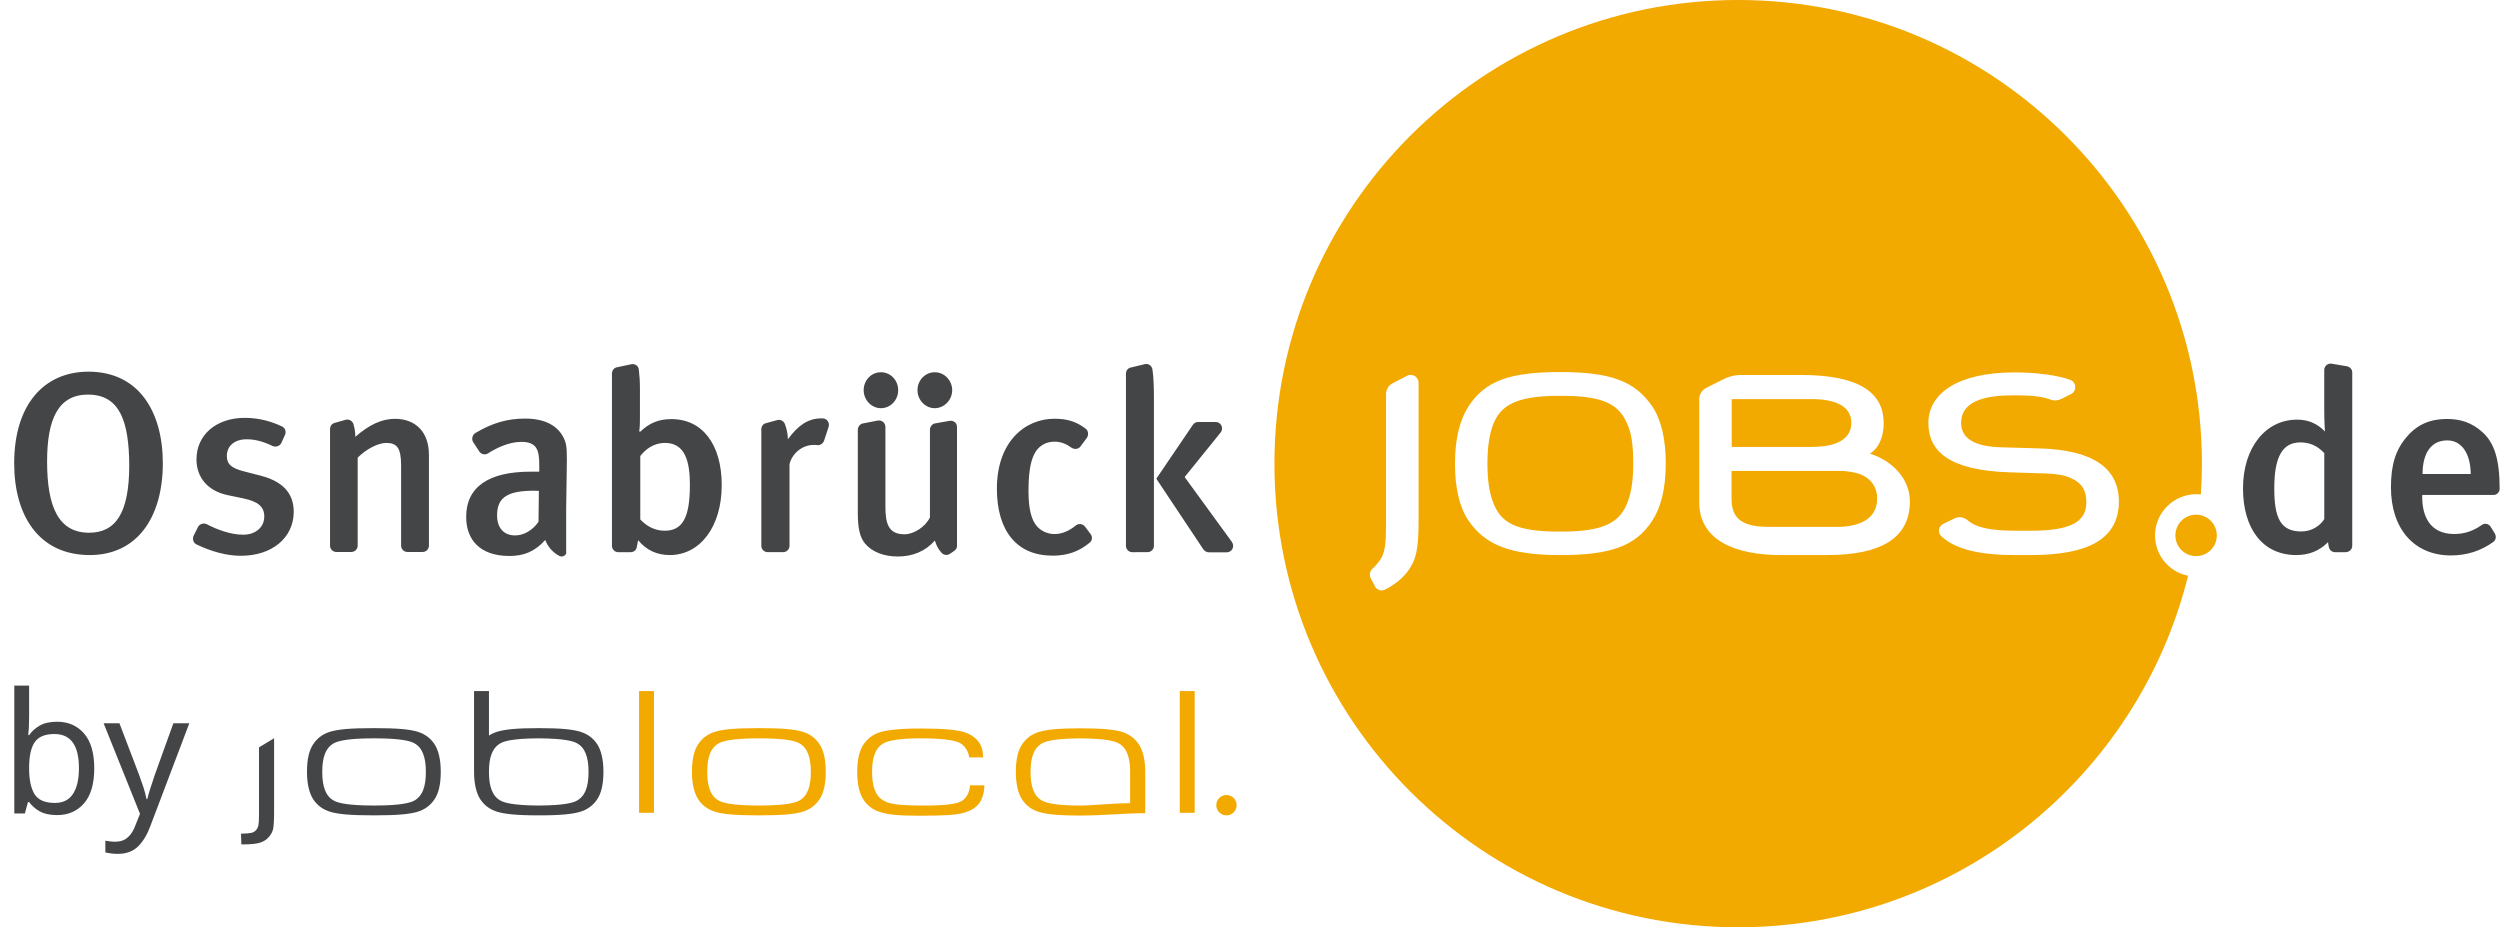 <?xml version="1.0" encoding="UTF-8"?>
<svg xmlns="http://www.w3.org/2000/svg" xmlns:xlink="http://www.w3.org/1999/xlink" width="311.25" height="115.449" viewBox="0 0 311.25 115.449">
<defs>
<g>
<g id="glyph-0-0">
<path d="M 3.625 -12.047 C 3.625 -11.566 3.613 -11.117 3.594 -10.703 C 3.57 -10.297 3.547 -9.977 3.516 -9.75 L 3.625 -9.75 C 3.945 -10.219 4.383 -10.613 4.938 -10.938 C 5.5 -11.258 6.223 -11.422 7.109 -11.422 C 8.504 -11.422 9.625 -10.93 10.469 -9.953 C 11.312 -8.984 11.734 -7.535 11.734 -5.609 C 11.734 -3.68 11.305 -2.227 10.453 -1.25 C 9.598 -0.281 8.484 0.203 7.109 0.203 C 6.223 0.203 5.5 0.047 4.938 -0.266 C 4.383 -0.586 3.945 -0.973 3.625 -1.422 L 3.484 -1.422 L 3.094 0 L 1.781 0 L 1.781 -15.922 L 3.625 -15.922 Z M 6.781 -9.891 C 5.594 -9.891 4.77 -9.547 4.312 -8.859 C 3.852 -8.18 3.625 -7.117 3.625 -5.672 L 3.625 -5.594 C 3.625 -4.207 3.848 -3.145 4.297 -2.406 C 4.754 -1.676 5.598 -1.312 6.828 -1.312 C 7.836 -1.312 8.586 -1.68 9.078 -2.422 C 9.578 -3.172 9.828 -4.242 9.828 -5.641 C 9.828 -8.473 8.812 -9.891 6.781 -9.891 Z M 6.781 -9.891 "/>
</g>
<g id="glyph-0-1">
<path d="M 0.016 -11.234 L 1.984 -11.234 L 4.422 -4.844 C 4.629 -4.281 4.816 -3.742 4.984 -3.234 C 5.148 -2.723 5.273 -2.238 5.359 -1.781 L 5.453 -1.781 C 5.535 -2.133 5.664 -2.594 5.844 -3.156 C 6.031 -3.719 6.219 -4.285 6.406 -4.859 L 8.703 -11.234 L 10.688 -11.234 L 5.844 1.547 C 5.457 2.609 4.953 3.453 4.328 4.078 C 3.703 4.711 2.848 5.031 1.766 5.031 C 1.422 5.031 1.125 5.008 0.875 4.969 C 0.625 4.938 0.41 4.898 0.234 4.859 L 0.234 3.391 C 0.391 3.422 0.57 3.445 0.781 3.469 C 1 3.5 1.227 3.516 1.469 3.516 C 2.113 3.516 2.633 3.332 3.031 2.969 C 3.426 2.613 3.734 2.133 3.953 1.531 L 4.547 0.047 Z M 0.016 -11.234 "/>
</g>
</g>
<clipPath id="clip-0">
<path clip-rule="nonzero" d="M 1 45 L 311.25 45 L 311.25 70 L 1 70 Z M 1 45 "/>
</clipPath>
<clipPath id="clip-1">
<path clip-rule="nonzero" d="M 158 0 L 275 0 L 275 115.449 L 158 115.449 Z M 158 0 "/>
</clipPath>
</defs>
<g clip-path="url(#clip-0)">
<path fill-rule="nonzero" fill="rgb(26.667%, 27.059%, 27.843%)" fill-opacity="1" d="M 292.039 68.746 L 290.703 68.746 C 290.32 68.746 290 68.453 289.934 68.066 C 289.91 67.93 289.867 67.75 289.844 67.5 C 288.758 68.586 287.469 69.105 285.883 69.105 C 281.742 69.105 279.254 65.871 279.254 60.801 C 279.254 55.711 282.082 52.246 285.973 52.246 C 287.352 52.246 288.461 52.699 289.457 53.719 C 289.457 53.719 289.367 52.473 289.367 51.07 L 289.367 46.07 C 289.367 45.594 289.773 45.211 290.273 45.277 L 292.152 45.594 C 292.559 45.66 292.855 45.977 292.855 46.363 L 292.855 67.949 C 292.855 68.402 292.473 68.742 292.039 68.742 Z M 289.348 56.391 C 288.555 55.531 287.582 55.078 286.406 55.078 C 284.168 55.078 283.148 56.867 283.148 60.781 C 283.148 64.379 283.852 66.168 286.52 66.168 C 287.832 66.168 288.895 65.422 289.371 64.629 L 289.371 56.391 Z M 301.566 61.617 L 301.566 61.867 C 301.566 64.105 302.402 66.484 305.57 66.484 C 306.816 66.484 307.945 66.102 308.988 65.352 C 309.352 65.102 309.781 65.191 310.051 65.531 L 310.617 66.438 C 310.797 66.801 310.754 67.207 310.438 67.457 C 308.875 68.59 307.109 69.152 305.141 69.152 C 300.57 69.152 297.672 65.848 297.672 60.668 C 297.672 57.816 298.281 55.938 299.688 54.332 C 301 52.816 302.605 52.16 304.645 52.16 C 306.25 52.16 307.723 52.566 309.102 53.836 C 310.504 55.125 311.207 57.094 311.207 60.875 C 311.207 61.281 310.844 61.621 310.461 61.621 L 301.566 61.621 Z M 304.688 54.828 C 302.695 54.828 301.609 56.391 301.609 59.016 L 307.605 59.016 C 307.582 56.391 306.43 54.828 304.688 54.828 Z M 11.18 69.105 C 4.867 69.105 1.766 64.242 1.766 57.68 C 1.766 50.371 5.477 46.273 11.02 46.273 C 17.266 46.273 20.273 51.23 20.273 57.699 C 20.25 64.625 16.926 69.105 11.176 69.105 Z M 10.977 49.125 C 7.266 49.125 5.863 52.133 5.863 57.453 C 5.863 63.156 7.312 66.324 11.09 66.324 C 14.395 66.324 16.09 63.879 16.09 57.93 C 16.066 52.523 14.938 49.129 10.977 49.129 Z M 29.984 69.195 C 28.219 69.195 26.34 68.676 24.484 67.793 C 24.078 67.613 23.918 67.113 24.102 66.707 L 24.645 65.621 C 24.824 65.238 25.348 65.078 25.73 65.258 C 27.066 65.961 28.738 66.57 30.277 66.57 C 31.816 66.57 32.902 65.641 32.902 64.309 C 32.902 63.062 32.109 62.43 30.277 62.047 L 28.332 61.641 C 25.887 61.121 24.461 59.469 24.461 57.184 C 24.461 54.152 26.906 52.023 30.48 52.023 C 32.312 52.023 33.852 52.5 35.098 53.086 C 35.504 53.266 35.664 53.766 35.48 54.148 L 35.027 55.145 C 34.848 55.527 34.348 55.711 33.941 55.527 C 32.766 54.961 31.77 54.691 30.707 54.691 C 29.191 54.691 28.242 55.527 28.242 56.773 C 28.242 57.77 28.785 58.289 30.414 58.695 L 32.43 59.215 C 35.688 60.051 36.57 61.84 36.57 63.742 C 36.547 66.957 33.879 69.195 29.984 69.195 Z M 53.402 56.637 L 53.402 67.93 C 53.402 68.383 53.039 68.723 52.609 68.723 L 50.73 68.723 C 50.277 68.723 49.938 68.359 49.938 67.93 L 49.938 57.973 C 49.938 55.754 49.418 55.145 48.082 55.145 C 47.062 55.145 45.594 55.914 44.531 56.977 L 44.531 67.93 C 44.531 68.383 44.168 68.723 43.738 68.723 L 41.883 68.723 C 41.43 68.723 41.09 68.359 41.09 67.93 L 41.09 53.426 C 41.09 53.043 41.316 52.746 41.656 52.656 L 42.992 52.273 C 43.398 52.137 43.828 52.363 43.988 52.75 C 44.148 53.27 44.238 53.77 44.238 54.379 C 45.957 52.906 47.473 52.141 49.195 52.141 C 51.66 52.164 53.402 53.68 53.402 56.645 Z M 70.395 69.059 C 70.215 69.285 69.918 69.352 69.648 69.219 C 68.855 68.812 68.199 68.086 67.883 67.227 C 66.57 68.699 65.168 69.219 63.426 69.219 C 59.715 69.219 58.039 67.16 58.039 64.355 C 58.039 60.598 60.867 58.723 66.051 58.723 L 67.137 58.723 L 67.137 57.863 C 67.137 56.008 66.82 55.012 64.898 55.012 C 63.293 55.012 61.641 55.871 60.734 56.461 C 60.352 56.688 59.875 56.551 59.648 56.168 L 58.902 55.035 C 58.676 54.652 58.812 54.129 59.195 53.902 C 61.301 52.656 63.156 52.113 65.371 52.113 C 67.906 52.113 69.602 53.043 70.305 54.805 C 70.598 55.508 70.598 56.367 70.555 58.766 L 70.488 63.406 L 70.488 68.656 C 70.512 68.836 70.488 68.973 70.398 69.062 Z M 67.09 61.117 C 67.09 61.117 66.707 61.094 66.457 61.094 C 62.926 61.094 61.887 62.113 61.887 64.172 C 61.887 65.711 62.723 66.66 64.125 66.66 C 65.258 66.66 66.344 65.98 67.043 64.965 Z M 89.855 60.395 C 89.855 65.578 87.164 69.105 83.383 69.105 C 81.777 69.105 80.441 68.473 79.445 67.25 C 79.355 67.703 79.309 67.953 79.266 68.18 C 79.176 68.543 78.859 68.746 78.496 68.746 L 76.98 68.746 C 76.527 68.746 76.188 68.383 76.188 67.953 L 76.188 46.5 C 76.188 46.137 76.438 45.797 76.797 45.73 L 78.586 45.348 C 79.039 45.258 79.492 45.527 79.535 46.027 C 79.625 46.773 79.672 47.477 79.672 48.402 L 79.672 52.18 C 79.672 53.242 79.582 53.719 79.582 53.719 L 79.719 53.742 C 80.852 52.656 82.027 52.18 83.566 52.18 C 87.438 52.156 89.855 55.324 89.855 60.395 Z M 85.895 60.418 C 85.895 57.5 85.328 55.145 82.793 55.145 C 81.32 55.145 80.348 55.98 79.715 56.773 L 79.715 64.672 C 80.418 65.418 81.434 66.074 82.723 66.074 C 84.941 66.098 85.891 64.492 85.891 60.418 Z M 102.457 52.09 C 102.977 52.113 103.316 52.633 103.16 53.152 L 102.594 54.871 C 102.457 55.254 102.074 55.48 101.688 55.414 C 101.598 55.391 101.461 55.391 101.324 55.391 C 99.852 55.391 98.609 56.477 98.293 57.789 L 98.293 67.949 C 98.293 68.402 97.93 68.742 97.5 68.742 L 95.578 68.742 C 95.125 68.742 94.785 68.379 94.785 67.949 L 94.785 53.445 C 94.785 53.062 95.035 52.742 95.395 52.676 L 96.797 52.293 C 97.18 52.203 97.59 52.43 97.727 52.812 C 97.953 53.422 98.09 54.059 98.09 54.691 C 99.379 52.926 100.648 52.09 102.23 52.09 Z M 118.84 68.562 L 118.273 68.945 C 117.957 69.172 117.527 69.125 117.254 68.855 C 116.871 68.449 116.574 67.949 116.395 67.293 C 115.219 68.629 113.633 69.285 111.777 69.285 C 109.945 69.285 108.52 68.652 107.703 67.68 C 107.07 66.91 106.797 65.848 106.797 63.832 L 106.797 53.512 C 106.797 53.129 107.09 52.766 107.43 52.719 L 109.285 52.355 C 109.805 52.289 110.234 52.648 110.234 53.148 L 110.234 63.035 C 110.234 65.051 110.527 66.52 112.609 66.52 C 113.785 66.52 115.234 65.57 115.777 64.414 L 115.777 53.508 C 115.777 53.125 116.07 52.762 116.41 52.715 L 118.199 52.398 C 118.719 52.309 119.148 52.648 119.148 53.168 L 119.148 67.875 C 119.172 68.168 119.059 68.395 118.832 68.555 Z M 109.676 50.82 C 108.5 50.82 107.527 49.801 107.527 48.582 C 107.527 47.336 108.477 46.344 109.676 46.344 C 110.875 46.344 111.824 47.34 111.824 48.582 C 111.824 49.805 110.875 50.82 109.676 50.82 Z M 116.375 50.82 C 115.199 50.82 114.227 49.801 114.227 48.582 C 114.227 47.336 115.176 46.344 116.398 46.344 C 117.551 46.344 118.547 47.34 118.547 48.582 C 118.547 49.805 117.551 50.82 116.375 50.82 Z M 130.992 69.172 C 126.578 69.172 124.113 66.07 124.113 60.844 C 124.113 54.961 127.645 52.133 131.266 52.133 C 132.805 52.133 133.957 52.449 135.18 53.379 C 135.496 53.629 135.562 54.148 135.316 54.512 L 134.523 55.574 C 134.273 55.938 133.754 55.98 133.391 55.734 C 132.688 55.215 132.012 54.988 131.285 54.988 C 130.152 54.988 129.227 55.555 128.727 56.617 C 128.25 57.613 128.047 59.105 128.047 61.145 C 128.047 63.363 128.41 64.766 129.133 65.559 C 129.652 66.125 130.422 66.488 131.281 66.488 C 132.211 66.488 133.07 66.125 133.93 65.426 C 134.293 65.133 134.789 65.199 135.082 65.562 L 135.762 66.469 C 136.055 66.832 135.988 67.305 135.672 67.555 C 134.336 68.664 132.91 69.184 130.988 69.184 Z M 142.488 45.344 C 142.965 45.207 143.418 45.523 143.484 46.023 C 143.621 46.953 143.664 48.172 143.664 49.418 L 143.664 67.949 C 143.664 68.402 143.301 68.742 142.871 68.742 L 140.973 68.746 C 140.52 68.746 140.18 68.383 140.18 67.953 L 140.18 46.523 C 140.18 46.141 140.43 45.82 140.789 45.754 L 142.484 45.348 Z M 153.371 67.473 C 153.754 68.016 153.395 68.762 152.738 68.762 L 150.5 68.762 C 150.25 68.762 149.98 68.625 149.82 68.398 L 143.961 59.598 L 148.508 52.898 C 148.668 52.672 148.891 52.535 149.188 52.535 L 151.336 52.535 C 152.016 52.535 152.398 53.305 151.969 53.848 L 147.488 59.391 L 153.371 67.469 Z M 153.371 67.473 "/>
</g>
<path fill-rule="nonzero" fill="rgb(94.902%, 66.275%, 0%)" fill-opacity="1" d="M 231.305 58.945 C 230.672 58.766 229.902 58.629 229.066 58.629 L 215.578 58.629 L 215.578 62.18 C 215.578 65.281 217.977 65.598 220.555 65.598 L 228.723 65.598 C 231.527 65.598 233.699 64.559 233.699 62.137 C 233.746 60.688 232.906 59.422 231.301 58.945 Z M 194.262 49.281 C 188.582 49.258 186.773 50.547 185.867 52.926 C 185.414 54.172 185.188 55.664 185.188 57.723 C 185.188 59.805 185.414 61.23 185.867 62.473 C 186.816 65.031 188.582 66.207 194.262 66.184 C 199.941 66.207 201.707 64.938 202.656 62.473 C 203.109 61.227 203.336 59.801 203.336 57.723 C 203.336 55.688 203.176 54.148 202.656 52.926 C 201.637 50.461 199.941 49.262 194.262 49.281 Z M 230.488 52.652 C 230.488 50.707 228.77 49.688 225.531 49.688 L 215.598 49.688 L 215.598 55.641 L 225.531 55.641 C 228.766 55.641 230.488 54.602 230.488 52.652 Z M 273.414 64.078 C 271.988 64.078 270.836 65.23 270.836 66.656 C 270.836 68.082 271.988 69.234 273.414 69.234 C 274.84 69.234 275.992 68.082 275.992 66.656 C 275.992 65.23 274.84 64.078 273.414 64.078 Z M 273.414 64.078 "/>
<g clip-path="url(#clip-1)">
<path fill-rule="nonzero" fill="rgb(94.902%, 66.275%, 0%)" fill-opacity="1" d="M 268.301 66.664 C 268.301 63.836 270.609 61.527 273.438 61.527 C 273.617 61.527 273.82 61.551 274.004 61.551 C 274.094 60.285 274.141 59.016 274.141 57.727 C 274.117 25.84 248.277 0 216.395 0 C 184.512 0 158.668 25.84 158.668 57.723 C 158.668 89.605 184.508 115.445 216.391 115.445 C 243.453 115.445 266.172 96.824 272.418 71.684 C 270.066 71.207 268.301 69.148 268.301 66.66 Z M 176.613 64.922 C 176.613 68.566 176.25 69.766 175.301 71.078 C 174.578 72.074 173.512 72.867 172.426 73.41 C 171.949 73.637 171.363 73.434 171.16 72.957 L 170.641 71.961 C 170.461 71.578 170.551 71.102 170.867 70.809 C 171.387 70.332 171.797 69.812 172.043 69.336 C 172.426 68.543 172.562 67.617 172.562 65.219 L 172.562 49.102 C 172.562 48.492 172.879 47.949 173.422 47.699 L 175.211 46.77 C 175.844 46.453 176.613 46.93 176.613 47.629 Z M 205.691 64.855 C 203.609 68.023 200.465 69.109 194.266 69.109 C 188.066 69.109 184.922 67.863 182.84 64.832 C 181.73 63.203 181.145 60.848 181.145 57.703 C 181.145 54.602 181.754 52.25 182.84 50.574 C 184.945 47.359 188.066 46.32 194.266 46.32 C 200.465 46.32 203.543 47.43 205.691 50.574 C 206.801 52.203 207.387 54.602 207.387 57.703 C 207.387 60.848 206.777 63.203 205.691 64.855 Z M 227.48 69.109 L 221.824 69.109 C 215.828 69.109 211.551 67.164 211.551 62.523 L 211.551 49.715 C 211.551 49.105 211.891 48.562 212.434 48.289 L 214.582 47.203 C 215.262 46.863 215.984 46.684 216.73 46.684 L 224.246 46.684 C 231.781 46.684 234.52 49.082 234.52 52.68 C 234.52 54.152 234.066 55.688 232.801 56.48 C 235.652 57.363 237.777 59.672 237.777 62.387 C 237.801 67.07 234.066 69.105 227.48 69.105 Z M 252.824 69.109 L 250.902 69.109 C 246.535 69.109 243.457 68.406 241.715 66.777 C 241.195 66.324 241.332 65.531 241.941 65.215 L 243.254 64.582 C 243.82 64.266 244.52 64.355 245.02 64.809 C 246.105 65.738 248.051 66.074 250.926 66.074 L 252.848 66.074 C 257.645 66.074 259.793 65.055 259.75 62.477 C 259.727 61.051 259.23 60.145 257.805 59.512 C 257.035 59.148 255.789 58.969 254.703 58.945 L 250.289 58.809 C 242.754 58.582 240.082 56.25 240.082 52.652 C 240.082 49.055 243.633 46.363 250.832 46.363 C 253.547 46.363 256.219 46.727 257.758 47.293 C 258.527 47.609 258.594 48.672 257.848 49.059 L 256.582 49.691 C 256.176 49.871 255.723 49.918 255.316 49.758 C 254.637 49.508 253.664 49.215 250.859 49.215 C 248.055 49.215 244.16 49.531 244.16 52.656 C 244.16 54.602 245.879 55.598 249.117 55.688 L 253.848 55.824 C 260.434 56.004 263.805 58.156 263.805 62.5 C 263.738 67.094 260.047 69.105 252.828 69.105 Z M 252.824 69.109 "/>
</g>
<g fill="rgb(26.667%, 27.059%, 27.843%)" fill-opacity="1">
<use xlink:href="#glyph-0-0" x="0" y="101.277"/>
</g>
<g fill="rgb(26.667%, 27.059%, 27.843%)" fill-opacity="1">
<use xlink:href="#glyph-0-1" x="12.883" y="101.277"/>
</g>
<path fill-rule="nonzero" fill="rgb(94.902%, 66.275%, 0%)" fill-opacity="1" d="M 152.695 101.512 C 153.398 101.512 153.961 100.945 153.961 100.246 C 153.961 99.543 153.395 98.98 152.695 98.98 C 151.992 98.98 151.43 99.547 151.43 100.246 C 151.43 100.949 151.996 101.512 152.695 101.512 M 79.562 86.035 L 81.418 86.035 L 81.418 101.195 L 79.562 101.195 Z M 146.883 86.035 L 148.738 86.035 L 148.738 101.195 L 146.883 101.195 Z M 102.035 92.664 C 101.516 91.871 100.789 91.352 99.863 91.082 C 98.914 90.809 97.531 90.652 94.477 90.652 C 91.422 90.652 90.043 90.812 89.09 91.082 C 88.16 91.355 87.438 91.875 86.918 92.664 C 86.398 93.434 86.148 94.586 86.148 96.082 C 86.148 97.574 86.422 98.73 86.918 99.5 C 87.438 100.293 88.164 100.812 89.09 101.082 C 90.039 101.355 91.422 101.512 94.477 101.512 C 97.531 101.512 98.91 101.352 99.863 101.082 C 100.793 100.809 101.516 100.289 102.035 99.5 C 102.555 98.73 102.805 97.578 102.805 96.082 C 102.805 94.59 102.555 93.434 102.035 92.664 Z M 100.609 98.367 C 100.383 98.957 100 99.406 99.5 99.68 C 99.07 99.906 98.051 100.289 94.5 100.289 C 90.926 100.289 89.906 99.906 89.5 99.68 C 88.98 99.406 88.617 98.957 88.391 98.367 C 88.164 97.777 88.051 97.078 88.051 96.105 C 88.051 95.109 88.164 94.41 88.391 93.844 C 88.617 93.254 89 92.805 89.5 92.531 C 89.93 92.305 90.949 91.922 94.5 91.922 C 98.074 91.922 99.094 92.305 99.5 92.531 C 100.02 92.805 100.383 93.254 100.609 93.844 C 100.836 94.434 100.949 95.133 100.949 96.105 C 100.949 97.078 100.836 97.781 100.609 98.367 Z M 120.77 97.734 C 120.703 98.754 120.273 99.453 119.617 99.793 C 118.938 100.133 117.379 100.312 114.617 100.289 C 111.043 100.289 110.43 99.906 110.023 99.68 C 109.504 99.406 109.141 98.957 108.914 98.367 C 108.688 97.777 108.574 97.078 108.574 96.105 C 108.574 95.109 108.688 94.41 108.914 93.844 C 109.141 93.254 109.523 92.805 110.023 92.531 C 110.43 92.305 111.539 91.922 114.551 91.922 C 118.195 91.922 119.145 92.305 119.551 92.531 C 120.07 92.805 120.434 93.391 120.57 93.844 C 120.617 93.957 120.637 94.117 120.66 94.297 L 122.402 94.297 C 122.379 93.73 122.312 93.258 122.129 92.848 C 121.746 91.988 120.883 91.398 119.98 91.129 C 119.074 90.879 117.672 90.699 114.574 90.699 C 111.996 90.699 110.457 90.902 109.664 91.129 C 108.734 91.402 108.012 91.922 107.492 92.711 C 106.973 93.48 106.723 94.633 106.723 96.129 C 106.723 97.621 106.996 98.777 107.492 99.547 C 108.012 100.34 108.738 100.859 109.664 101.129 C 110.613 101.402 111.586 101.559 114.641 101.559 C 117.809 101.535 118.758 101.469 119.598 101.285 C 120.414 101.125 121.07 100.832 121.543 100.402 C 122.176 99.859 122.516 98.977 122.562 97.777 L 120.773 97.777 Z M 139.641 91.105 C 138.758 90.855 137.469 90.676 134.527 90.676 C 131.586 90.676 130.297 90.855 129.414 91.105 C 128.484 91.379 127.762 91.898 127.242 92.688 C 126.723 93.457 126.473 94.609 126.473 96.105 C 126.473 97.598 126.746 98.754 127.242 99.523 C 127.762 100.316 128.488 100.836 129.414 101.105 C 130.297 101.355 131.586 101.535 134.527 101.535 C 137.312 101.535 140.027 101.242 142.582 101.242 L 142.582 96.129 C 142.582 94.637 142.309 93.48 141.812 92.711 C 141.27 91.895 140.547 91.375 139.641 91.105 Z M 140.703 100 C 138.508 100 135.906 100.293 134.504 100.293 C 131.199 100.293 130.16 99.91 129.754 99.684 C 129.234 99.41 128.871 98.961 128.645 98.371 C 128.418 97.781 128.305 97.082 128.305 96.109 C 128.305 95.113 128.418 94.414 128.645 93.848 C 128.871 93.258 129.254 92.809 129.754 92.535 C 130.16 92.309 131.133 91.945 134.504 91.926 C 137.852 91.949 138.848 92.309 139.254 92.535 C 139.773 92.809 140.137 93.258 140.363 93.848 C 140.59 94.438 140.703 95.137 140.703 96.109 Z M 140.703 100 "/>
<path fill-rule="nonzero" fill="rgb(26.667%, 27.059%, 27.843%)" fill-opacity="1" d="M 32.246 93.047 L 32.246 101.398 C 32.246 102.078 32.223 102.508 32.18 102.711 C 32.133 102.938 32.043 103.141 31.906 103.32 C 31.727 103.523 31.523 103.66 31.227 103.703 C 31 103.75 30.684 103.77 30.004 103.793 L 30.051 105.129 L 30.211 105.129 C 31.16 105.129 31.863 105.062 32.34 104.926 C 32.793 104.789 33.199 104.543 33.492 104.18 C 33.766 103.863 33.922 103.547 34.012 103.184 C 34.078 102.801 34.125 102.098 34.125 101.078 L 34.125 91.914 Z M 54.105 92.664 C 53.586 91.871 52.859 91.352 51.934 91.082 C 50.984 90.809 49.602 90.652 46.547 90.652 C 43.492 90.652 42.113 90.812 41.16 91.082 C 40.23 91.355 39.508 91.875 38.988 92.664 C 38.469 93.434 38.219 94.586 38.219 96.082 C 38.219 97.574 38.492 98.73 38.988 99.5 C 39.508 100.293 40.234 100.812 41.16 101.082 C 42.109 101.355 43.492 101.512 46.547 101.512 C 49.602 101.512 50.98 101.352 51.934 101.082 C 52.863 100.809 53.586 100.289 54.105 99.5 C 54.625 98.73 54.875 97.578 54.875 96.082 C 54.875 94.59 54.602 93.434 54.105 92.664 Z M 52.68 98.367 C 52.453 98.957 52.07 99.406 51.57 99.68 C 51.141 99.906 50.121 100.289 46.57 100.289 C 42.996 100.289 41.977 99.906 41.57 99.68 C 41.051 99.406 40.688 98.957 40.461 98.367 C 40.234 97.777 40.121 97.078 40.121 96.105 C 40.121 95.109 40.234 94.41 40.461 93.844 C 40.688 93.254 41.07 92.805 41.57 92.531 C 42 92.305 43.02 91.922 46.57 91.922 C 50.145 91.922 51.164 92.305 51.57 92.531 C 52.09 92.805 52.453 93.254 52.68 93.844 C 52.906 94.434 53.02 95.133 53.02 96.105 C 53.02 97.078 52.906 97.781 52.68 98.367 Z M 74.359 92.664 C 73.84 91.871 73.113 91.352 72.188 91.082 C 71.305 90.832 70.016 90.652 67.074 90.652 C 64.133 90.652 62.844 90.832 61.961 91.082 C 61.578 91.195 61.215 91.355 60.875 91.578 L 60.875 86.035 L 59.02 86.035 L 59.02 96.082 C 59.02 97.574 59.293 98.73 59.789 99.5 C 60.309 100.293 61.035 100.812 61.961 101.082 C 62.844 101.332 64.133 101.512 67.074 101.512 C 70.016 101.512 71.305 101.332 72.188 101.082 C 73.117 100.809 73.84 100.289 74.359 99.5 C 74.879 98.73 75.129 97.578 75.129 96.082 C 75.129 94.59 74.855 93.434 74.359 92.664 Z M 72.934 98.367 C 72.707 98.957 72.324 99.406 71.824 99.68 C 71.418 99.906 70.445 100.27 67.074 100.289 C 63.727 100.266 62.73 99.906 62.324 99.68 C 61.805 99.406 61.441 98.957 61.215 98.367 C 60.988 97.777 60.875 97.078 60.875 96.105 C 60.875 95.109 60.988 94.41 61.215 93.844 C 61.441 93.254 61.824 92.805 62.324 92.531 C 62.73 92.305 63.703 91.941 67.074 91.922 C 70.422 91.945 71.418 92.305 71.824 92.531 C 72.344 92.805 72.707 93.254 72.934 93.844 C 73.16 94.434 73.273 95.133 73.273 96.105 C 73.273 97.078 73.16 97.781 72.934 98.367 Z M 72.934 98.367 "/>
</svg>
